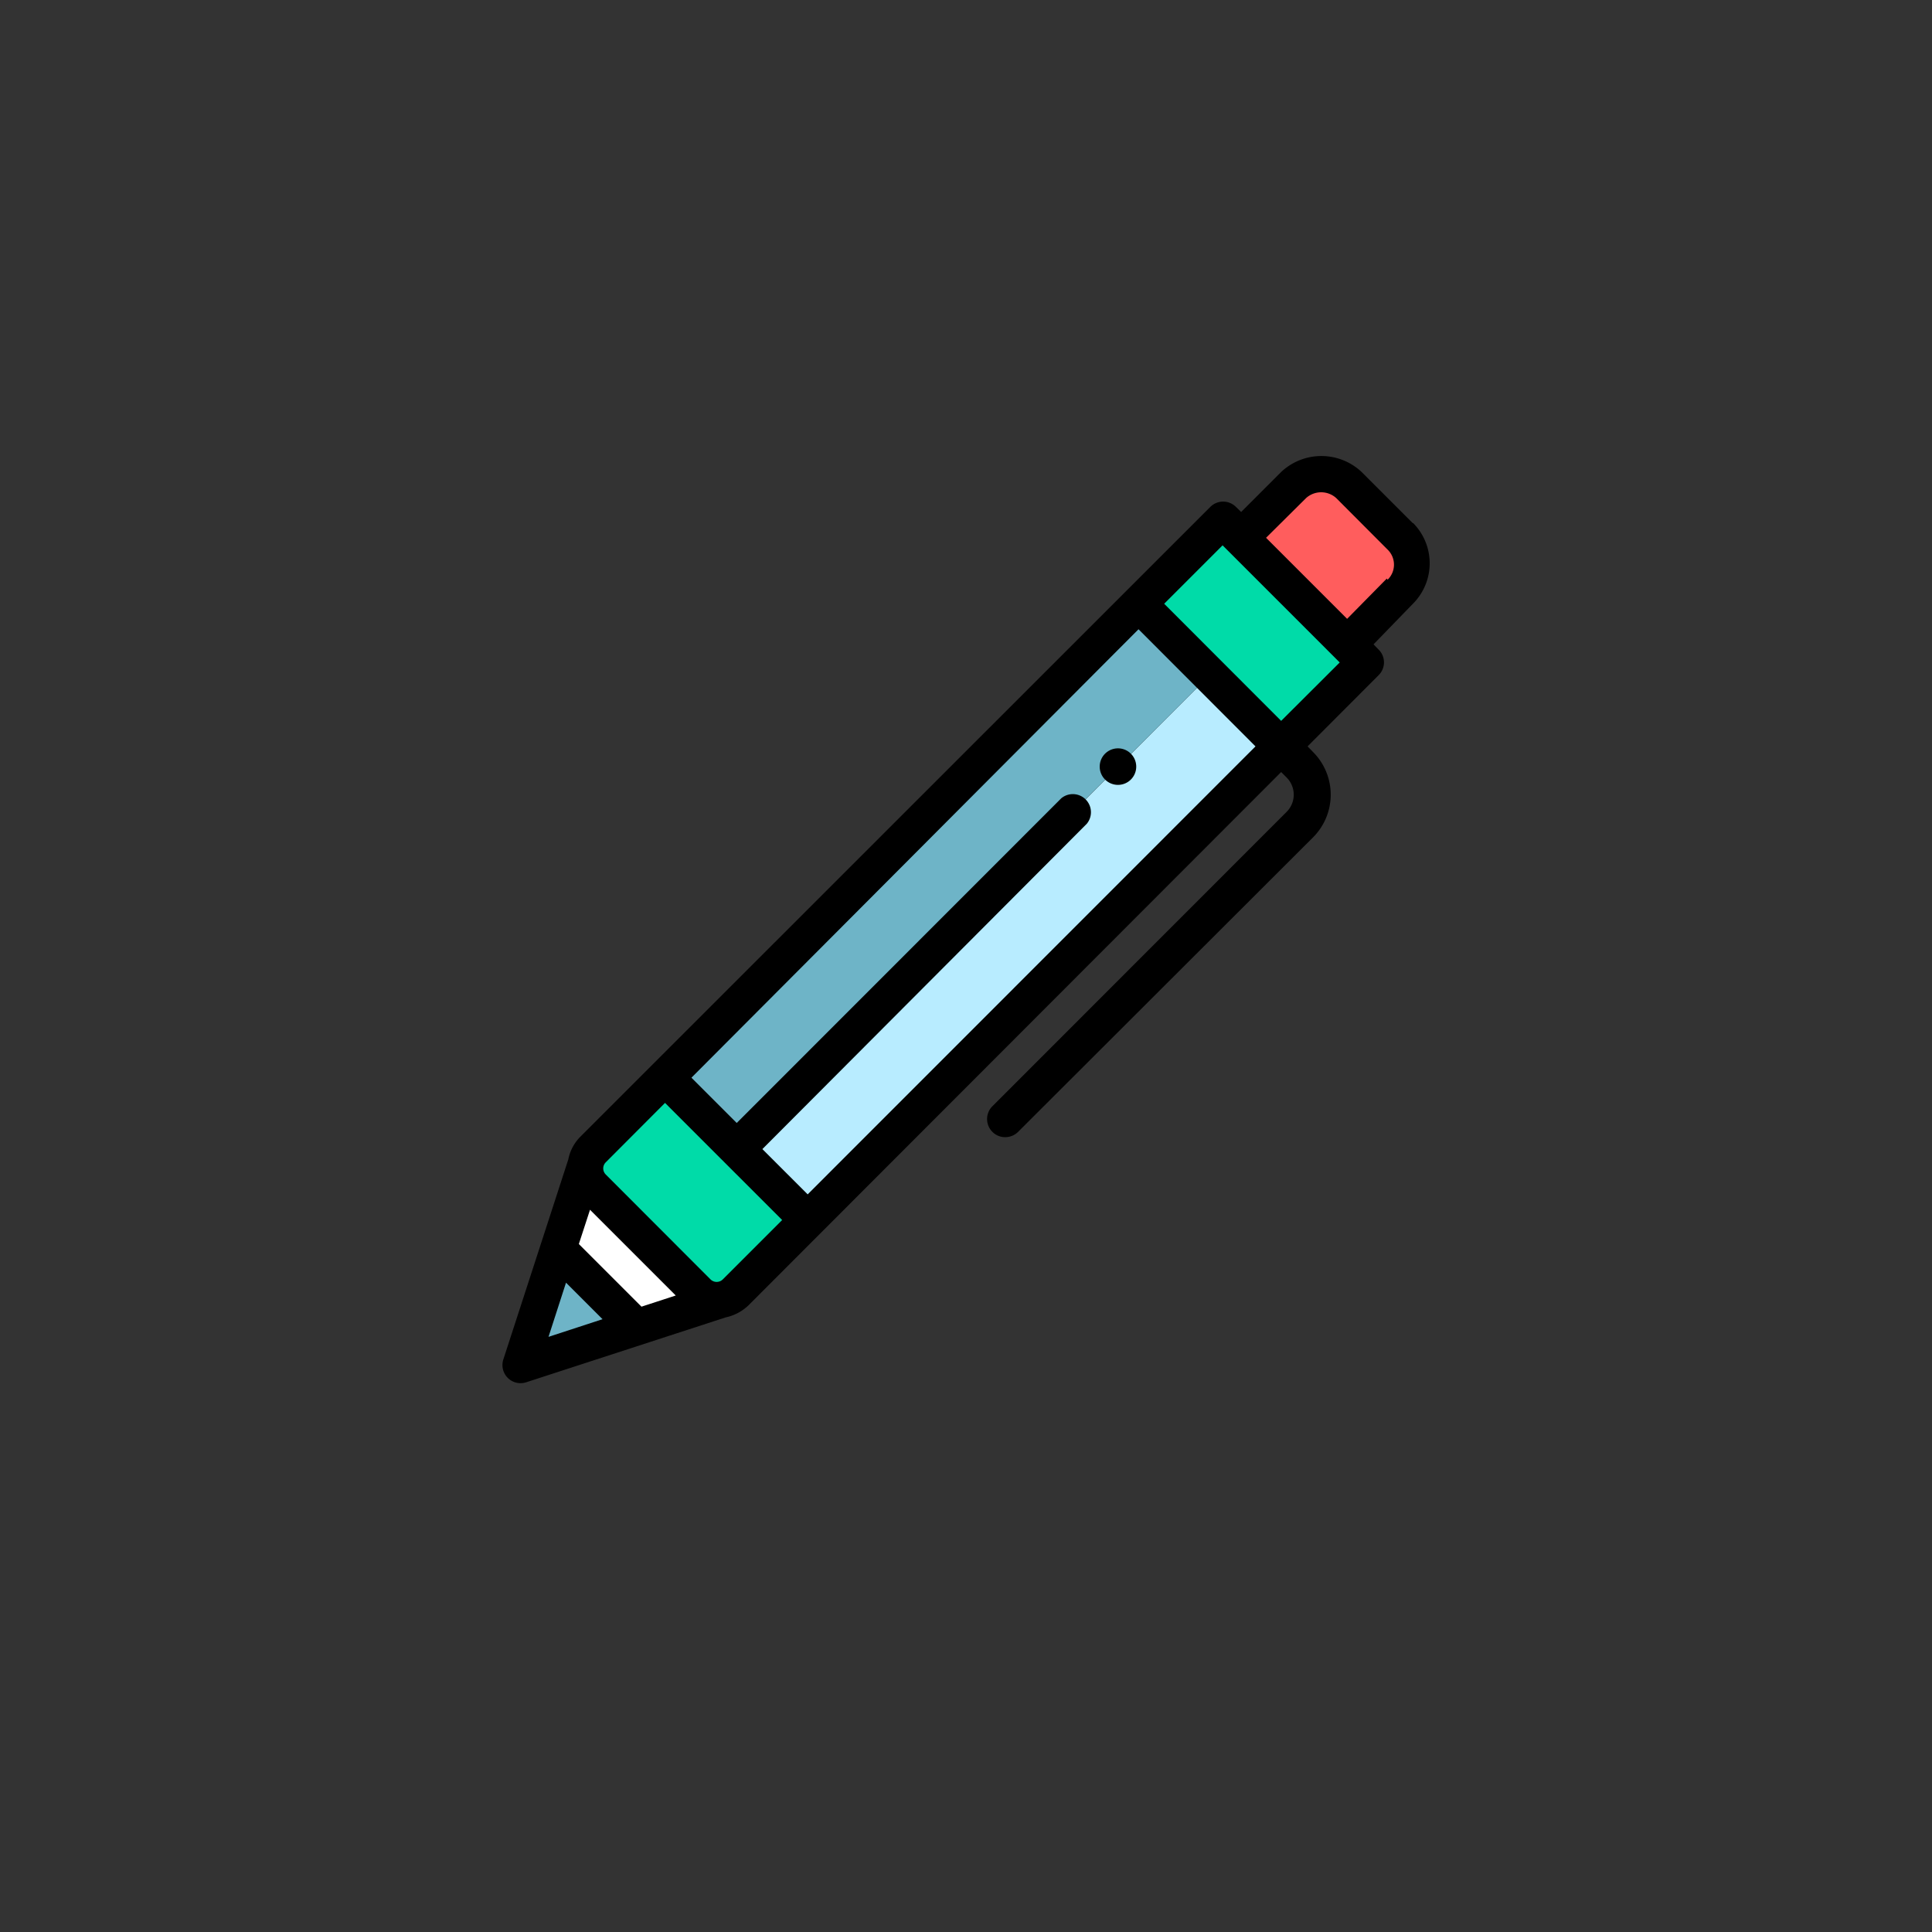 <svg id="圖層_1" data-name="圖層 1" xmlns="http://www.w3.org/2000/svg" viewBox="0 0 128 128"><rect x="0" y="0" width="128" height="128" fill="#333333" stroke="none"/><defs><style>.cls-1{fill:#fff;}.cls-2{fill:#b8ecff;}.cls-3{fill:#6eb4c7;}.cls-4{fill:#ff5d5d;}.cls-5{fill:#00dba8;}</style></defs><path class="cls-1" d="M38.78,77.2,37,82.75l5.19,5.19,5.54-1.81"/><path class="cls-2" d="M48.81,76.1l4.72,4.73L84.88,49.45l-4.72-4.73"/><path class="cls-3" d="M42.17,87.94,37,82.75l-2.49,7.69Z"/><path class="cls-3" d="M80.16,44.72,75.43,40,44.08,71.37l4.73,4.73L71.15,53.73"/><path class="cls-4" d="M92.76,35.52l-3.41-3.41a2.67,2.67,0,0,0-3.65,0l-3.51,3.51,3.53,3.54,3.53,3.53,3.51-3.51A2.59,2.59,0,0,0,92.76,35.52Z"/><path d="M74.09,52a1.21,1.21,0,1,1,1.17-1A1.21,1.21,0,0,1,74.09,52Z"/><path class="cls-5" d="M44.08,71.37l-4.77,4.78a1.77,1.77,0,0,0,0,2.52l6.94,6.94a1.78,1.78,0,0,0,2.51,0l4.77-4.78Z"/><path class="cls-5" d="M75.43,40,81,34.46l9.45,9.45-5.56,5.56Z"/><path d="M93.61,34.67,90.2,31.26h0a3.89,3.89,0,0,0-5.31,0l0,0-2.66,2.66-.35-.34a1.2,1.2,0,0,0-1.69,0L38.46,75.3a2.94,2.94,0,0,0-.81,1.52h0L33.35,90.06a1.2,1.2,0,0,0,1.51,1.52l13.22-4.3a3.1,3.1,0,0,0,1.53-.82L84.88,51.15l.37.37a1.61,1.61,0,0,1,0,2.26L65.75,73.29a1.2,1.2,0,0,0,0,1.7,1.18,1.18,0,0,0,.85.35,1.2,1.2,0,0,0,.85-.35L87,55.47a4,4,0,0,0,0-5.64l-.37-.38,4.71-4.72a1.19,1.19,0,0,0,0-1.69L91,42.69,93.61,40a3.79,3.79,0,0,0,0-5.36ZM42.5,86.57l-4.15-4.15.74-2.27,5.68,5.68Zm-5-1.59,2.42,2.42-3.58,1.17Zm10.39-.22a.58.58,0,0,1-.82,0l-6.93-6.94a.57.57,0,0,1,0-.82l3.92-3.93,7.76,7.76Zm5.62-5.63-3-3L72,54.58a1.2,1.2,0,0,0-1.69-1.69L48.81,74.4l-3-3L75.43,41.69l7.75,7.76ZM84.88,47.76,77.13,40,81,36.13l7.76,7.76Zm7-9.43L89.25,41l-5.37-5.37L86.53,33a1.49,1.49,0,0,1,2,0l3.4,3.41a1.39,1.39,0,0,1,0,2Z"/></svg>
